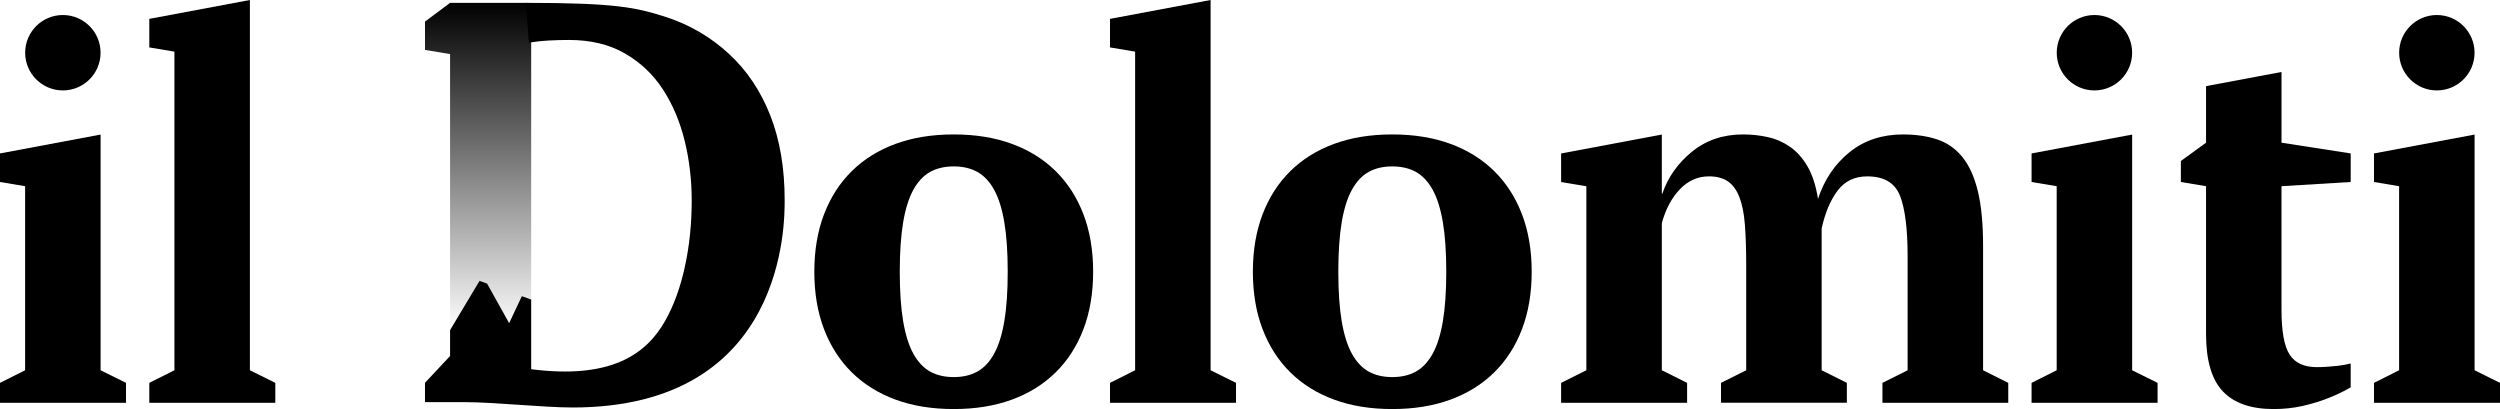 <svg xmlns="http://www.w3.org/2000/svg" xmlns:xlink="http://www.w3.org/1999/xlink" id="Layer_1" x="0px" y="0px" width="291.633px" height="47.718px" viewBox="0 0 291.633 47.718" xml:space="preserve"><g>	<g>		<linearGradient id="SVGID_1_" gradientUnits="userSpaceOnUse" x1="55.769" y1="0.333" x2="55.769" y2="38.508">			<stop offset="0" style="stop-color:#000000"></stop>			<stop offset="0.724" style="stop-color:#000000;stop-opacity:0.283"></stop>			<stop offset="0.808" style="stop-color:#000000;stop-opacity:0.2"></stop>			<stop offset="1" style="stop-color:#000000;stop-opacity:0"></stop>		</linearGradient>		<path fill="url(#SVGID_1_)" d="M61.964,4.924l0,30.021l-1.088-0.397l-1.465,3.114h-0.036l-2.554-4.582l-0.88-0.319l-3.438,5.749   V6.31l-2.926-0.487V2.517l2.926-2.184h8.978L61.964,4.924z"></path>		<path d="M61.964,43.069v-3.777h0v-4.349l-1.088-0.397l-1.465,3.114h-0.036l-2.554-4.582l-0.88-0.319l-3.438,5.749v3.021   l-2.927,3.123v2.26h4.766c3.211,0,9.158,0.623,12.449,0.623c24.999,0,24.742-21.771,24.742-24.212   c0-3.723-0.558-7.009-1.675-9.856c-1.117-2.847-2.717-5.234-4.797-7.162c-2.081-1.927-4.6-3.461-7.622-4.402   C74.224,0.9,71.894,0.333,61.359,0.333l0.331,4.639c0.569-0.087,1.522-0.201,2.31-0.245c0.788-0.043,1.577-0.066,2.366-0.066   c2.54,0,4.72,0.526,6.538,1.577c1.817,1.051,3.296,2.454,4.435,4.205c1.139,1.753,1.981,3.745,2.53,5.98   c0.547,2.234,0.821,4.556,0.821,6.965c0,2.717-0.263,5.279-0.789,7.688c-0.525,2.41-1.284,4.559-2.339,6.405   C75.389,41.285,71.313,44.274,61.964,43.069z"></path>	</g>	<path d="M126.388,25.005c-0.754-1.977-1.834-3.658-3.24-5.044c-1.406-1.385-3.107-2.446-5.105-3.179  c-1.997-0.734-4.259-1.1-6.787-1.1s-4.79,0.367-6.787,1.1c-1.997,0.734-3.699,1.794-5.105,3.179  c-1.406,1.386-2.487,3.067-3.24,5.044c-0.755,1.977-1.131,4.209-1.131,6.695s0.376,4.718,1.131,6.695  c0.754,1.977,1.834,3.658,3.24,5.044c1.406,1.385,3.107,2.446,5.105,3.179c1.997,0.734,4.259,1.1,6.787,1.1s4.79-0.367,6.787-1.1  c1.997-0.734,3.699-1.794,5.105-3.179c1.406-1.386,2.487-3.067,3.24-5.044c0.755-1.977,1.131-4.209,1.131-6.695  S127.143,26.982,126.388,25.005z M117.156,37.478c-0.265,1.569-0.662,2.832-1.192,3.79c-0.529,0.957-1.182,1.651-1.956,2.079  c-0.774,0.428-1.691,0.642-2.751,0.642c-1.06,0-1.977-0.214-2.751-0.642c-0.774-0.428-1.427-1.122-1.956-2.079  c-0.53-0.958-0.927-2.222-1.192-3.79c-0.266-1.57-0.397-3.496-0.397-5.778s0.132-4.208,0.397-5.778  c0.265-1.569,0.662-2.832,1.192-3.79c0.529-0.957,1.182-1.651,1.956-2.079c0.774-0.428,1.691-0.642,2.751-0.642  c1.06,0,1.977,0.214,2.751,0.642c0.774,0.428,1.427,1.122,1.956,2.079c0.53,0.958,0.927,2.222,1.192,3.79  c0.266,1.57,0.397,3.496,0.397,5.778S117.422,35.908,117.156,37.478z"></path>	<path d="M29.151,0v43.192l2.965,1.47v2.323H17.417v-2.323l2.93-1.472V6.023l-2.93-0.491V2.201L29.151,0z"></path>	<g>		<path d="M11.734,15.697v27.495l2.965,1.47v2.323H0v-2.323l2.93-1.472V21.721L0,21.23v-3.331L11.734,15.697z"></path>		<circle cx="7.334" cy="6.15" r="4.398"></circle>	</g>	<path d="M141.22,0v43.192l2.965,1.47v2.323h-14.699v-2.323l2.93-1.472V6.023l-2.93-0.491V2.201L141.22,0z"></path>	<path d="M177.546,25.005c-0.754-1.977-1.834-3.658-3.24-5.044c-1.406-1.385-3.107-2.446-5.105-3.179  c-1.997-0.734-4.259-1.1-6.787-1.1c-2.528,0-4.79,0.367-6.787,1.1c-1.997,0.734-3.699,1.794-5.105,3.179  c-1.406,1.386-2.487,3.067-3.24,5.044c-0.755,1.977-1.131,4.209-1.131,6.695s0.376,4.718,1.131,6.695  c0.754,1.977,1.834,3.658,3.24,5.044c1.406,1.385,3.107,2.446,5.105,3.179c1.997,0.734,4.259,1.1,6.787,1.1  c2.528,0,4.79-0.367,6.787-1.1c1.997-0.734,3.699-1.794,5.105-3.179c1.406-1.386,2.487-3.067,3.24-5.044  c0.755-1.977,1.131-4.209,1.131-6.695S178.301,26.982,177.546,25.005z M168.314,37.478c-0.265,1.569-0.662,2.832-1.192,3.79  c-0.529,0.957-1.182,1.651-1.956,2.079c-0.774,0.428-1.691,0.642-2.751,0.642c-1.06,0-1.977-0.214-2.751-0.642  c-0.774-0.428-1.427-1.122-1.956-2.079c-0.53-0.958-0.927-2.222-1.192-3.79c-0.266-1.57-0.397-3.496-0.397-5.778  s0.132-4.208,0.397-5.778c0.265-1.569,0.662-2.832,1.192-3.79c0.529-0.957,1.182-1.651,1.956-2.079  c0.774-0.428,1.691-0.642,2.751-0.642c1.06,0,1.977,0.214,2.751,0.642c0.774,0.428,1.427,1.122,1.956,2.079  c0.53,0.958,0.927,2.222,1.192,3.79c0.266,1.57,0.397,3.496,0.397,5.778S168.58,35.908,168.314,37.478z"></path>	<g>		<path d="M215.441,44.661v2.323h-14.68v-2.323l2.939-1.472V30.993c0-1.88-0.052-3.473-0.153-4.781   c-0.102-1.307-0.316-2.38-0.642-3.217c-0.327-0.838-0.775-1.451-1.345-1.839c-0.572-0.388-1.305-0.583-2.201-0.583   c-1.305,0-2.436,0.501-3.393,1.502c-0.958,1.001-1.661,2.32-2.109,3.953V43.19l2.949,1.472v2.323H182.11v-2.323l2.944-1.475   V21.726l-2.944-0.492v-3.329l0,0l11.747-2.208v6.893h0.061c0.652-1.915,1.804-3.546,3.454-4.891   c1.651-1.345,3.638-2.017,5.961-2.017c0.978,0,1.935,0.102,2.874,0.306c0.937,0.204,1.803,0.581,2.598,1.131   c0.794,0.55,1.477,1.314,2.048,2.293c0.57,0.978,0.978,2.242,1.223,3.791c0.734-2.241,1.956-4.055,3.668-5.441   c1.712-1.385,3.79-2.079,6.236-2.079c1.507,0,2.843,0.195,4.004,0.583c1.162,0.388,2.14,1.072,2.935,2.052   c0.795,0.98,1.396,2.308,1.803,3.983c0.407,1.675,0.611,3.798,0.611,6.372v14.52l2.937,1.47v2.323h-14.677v-2.323   c0-0.01,2.937-1.472,2.937-1.472v-13.3c0-3.187-0.296-5.537-0.887-7.049c-0.591-1.511-1.865-2.268-3.821-2.268   c-1.467,0-2.619,0.552-3.454,1.655c-0.836,1.104-1.458,2.574-1.865,4.413V43.19L215.441,44.661z"></path>		<g>			<path d="M248.723,15.697v27.495l2.965,1.47v2.323h-14.699v-2.323l2.93-1.472V21.721l-2.93-0.491v-3.331L248.723,15.697z"></path>			<circle cx="244.323" cy="6.15" r="4.398"></circle>		</g>		<g>			<g>				<path d="M288.668,15.697v27.495l2.965,1.47v2.323h-14.699v-2.323l2.93-1.472V21.721l-2.93-0.491v-3.331L288.668,15.697z"></path>				<circle cx="284.267" cy="6.15" r="4.398"></circle>			</g>			<path d="M274.216,21.23v-3.331l-8.07-1.254V8.397l0,0l0,0l0,0l-2.935,0.55l-5.869,1.1v6.597l-2.937,2.136v2.449l2.937,0.491    v17.233c0,3.084,0.651,5.316,1.956,6.696c1.304,1.378,3.28,2.069,5.93,2.069c1.182,0,2.313-0.122,3.393-0.367    c1.079-0.245,2.079-0.551,2.995-0.917c0.917-0.367,1.732-0.754,2.446-1.162c0.054-0.031,0.1-0.061,0.152-0.091v-2.78    c-0.478,0.118-0.973,0.215-1.497,0.273c-0.917,0.102-1.743,0.152-2.477,0.152c-1.467,0-2.517-0.486-3.148-1.459    c-0.632-0.973-0.948-2.716-0.948-5.23V21.721L274.216,21.23z"></path>		</g>	</g></g></svg>
